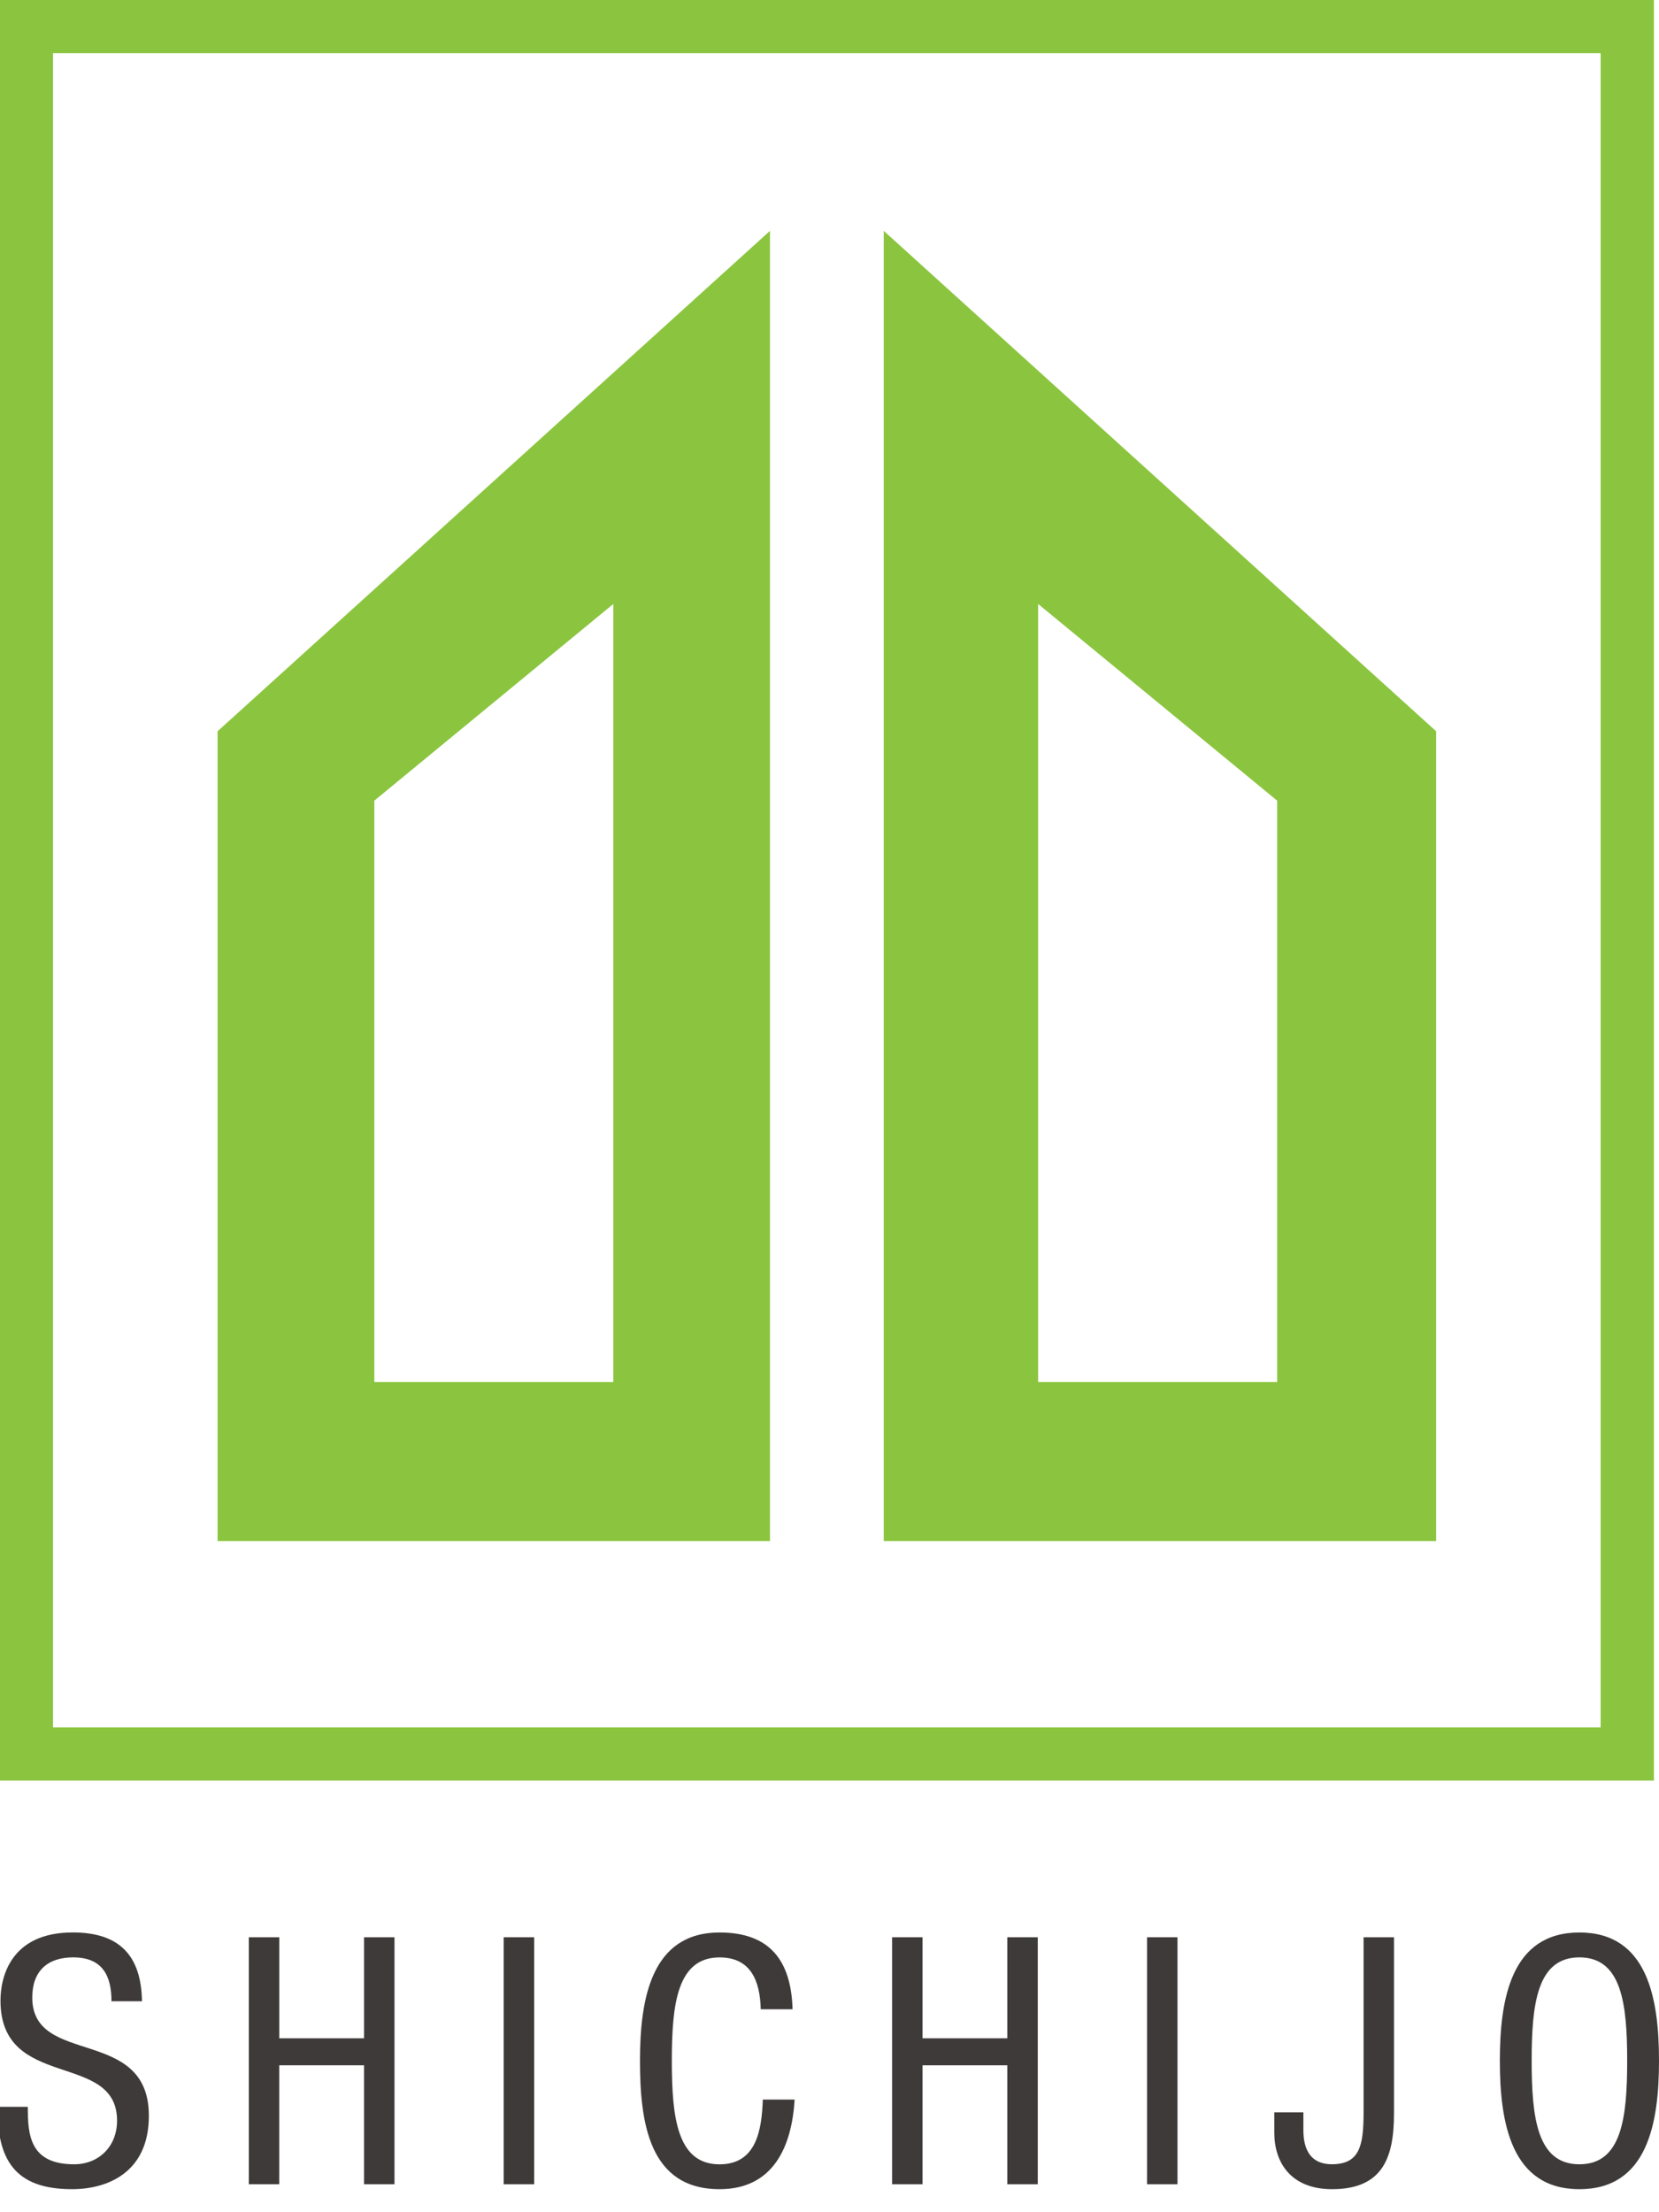 <?xml version="1.0" encoding="utf-8"?>
<!-- Generator: Adobe Illustrator 16.0.0, SVG Export Plug-In . SVG Version: 6.00 Build 0)  -->
<!DOCTYPE svg PUBLIC "-//W3C//DTD SVG 1.1//EN" "http://www.w3.org/Graphics/SVG/1.1/DTD/svg11.dtd">
<svg version="1.1" id="レイヤー_1" xmlns="http://www.w3.org/2000/svg" xmlns:xlink="http://www.w3.org/1999/xlink" x="0px"
	 y="0px" width="45px" height="60px" viewBox="0 0 45 60" enable-background="new 0 0 45 60" xml:space="preserve">
<g>
	<g>
		<path fill="#8BC53F" d="M5.902,19.833v21.966h14.984V6.261L5.902,19.833z M16.636,37.484h-6.482V21.715l6.482-5.334V37.484z"/>
		<path fill="#8BC53F" d="M23.971,6.261v35.538h14.984V19.833L23.971,6.261z M34.642,37.484h-6.483V16.381l6.483,5.334V37.484z"/>
	</g>
	<path fill="#8BC53F" d="M44.862,48.293H-0.005V0h44.867V48.293L44.862,48.293z M1.438,46.85h41.979V1.443H1.438V46.85L1.438,46.85z
		"/>
	<g>
		<path fill="#3E3A39" d="M3.024,54.279c0-0.705-0.253-1.191-1.042-1.191c-0.695,0-1.107,0.375-1.107,1.088
			c0,1.887,3.163,0.76,3.163,3.209c0,1.549-1.136,1.99-2.083,1.99c-1.567,0-2.027-0.809-2.027-2.234h0.826
			c0,0.752,0.047,1.559,1.257,1.559c0.657,0,1.164-0.471,1.164-1.184c0-1.895-3.162-0.797-3.162-3.256
			c0-0.619,0.263-1.848,1.961-1.848c1.276,0,1.858,0.637,1.877,1.867H3.024z"/>
		<path fill="#3E3A39" d="M10.699,59.242H9.874v-3.227H7.574v3.227H6.749v-6.699h0.826v2.74h2.299v-2.74h0.826V59.242z"/>
		<path fill="#3E3A39" d="M13.663,52.543h0.826v6.699h-0.826V52.543z"/>
		<path fill="#3E3A39" d="M21.554,56.943c-0.075,1.268-0.572,2.432-2.036,2.432c-1.905,0-2.159-1.793-2.159-3.482
			s0.31-3.48,2.159-3.48c1.37,0,1.942,0.77,1.98,2.082h-0.863c-0.019-0.76-0.263-1.406-1.117-1.406
			c-1.145,0-1.295,1.256-1.295,2.805s0.15,2.807,1.295,2.807c1.004,0,1.145-0.939,1.173-1.756H21.554z"/>
		<path fill="#3E3A39" d="M28.149,59.242h-0.826v-3.227h-2.299v3.227h-0.826v-6.699h0.826v2.74h2.299v-2.74h0.826V59.242z"/>
		<path fill="#3E3A39" d="M31.113,52.543h0.826v6.699h-0.826V52.543z"/>
		<path fill="#3E3A39" d="M37.812,57.318c0,1.193-0.3,2.057-1.68,2.057c-1.116,0-1.567-0.723-1.567-1.531v-0.553h0.789v0.488
			c0,0.545,0.216,0.92,0.77,0.92c0.75,0,0.863-0.488,0.863-1.408v-4.748h0.825V57.318z"/>
		<path fill="#3E3A39" d="M45,55.893c0,1.689-0.311,3.482-2.159,3.482s-2.158-1.793-2.158-3.482s0.31-3.48,2.158-3.48
			S45,54.203,45,55.893z M41.546,55.893c0,1.549,0.15,2.807,1.295,2.807c1.146,0,1.296-1.258,1.296-2.807s-0.15-2.805-1.296-2.805
			C41.696,53.088,41.546,54.344,41.546,55.893z"/>
	</g>
</g>
</svg>
